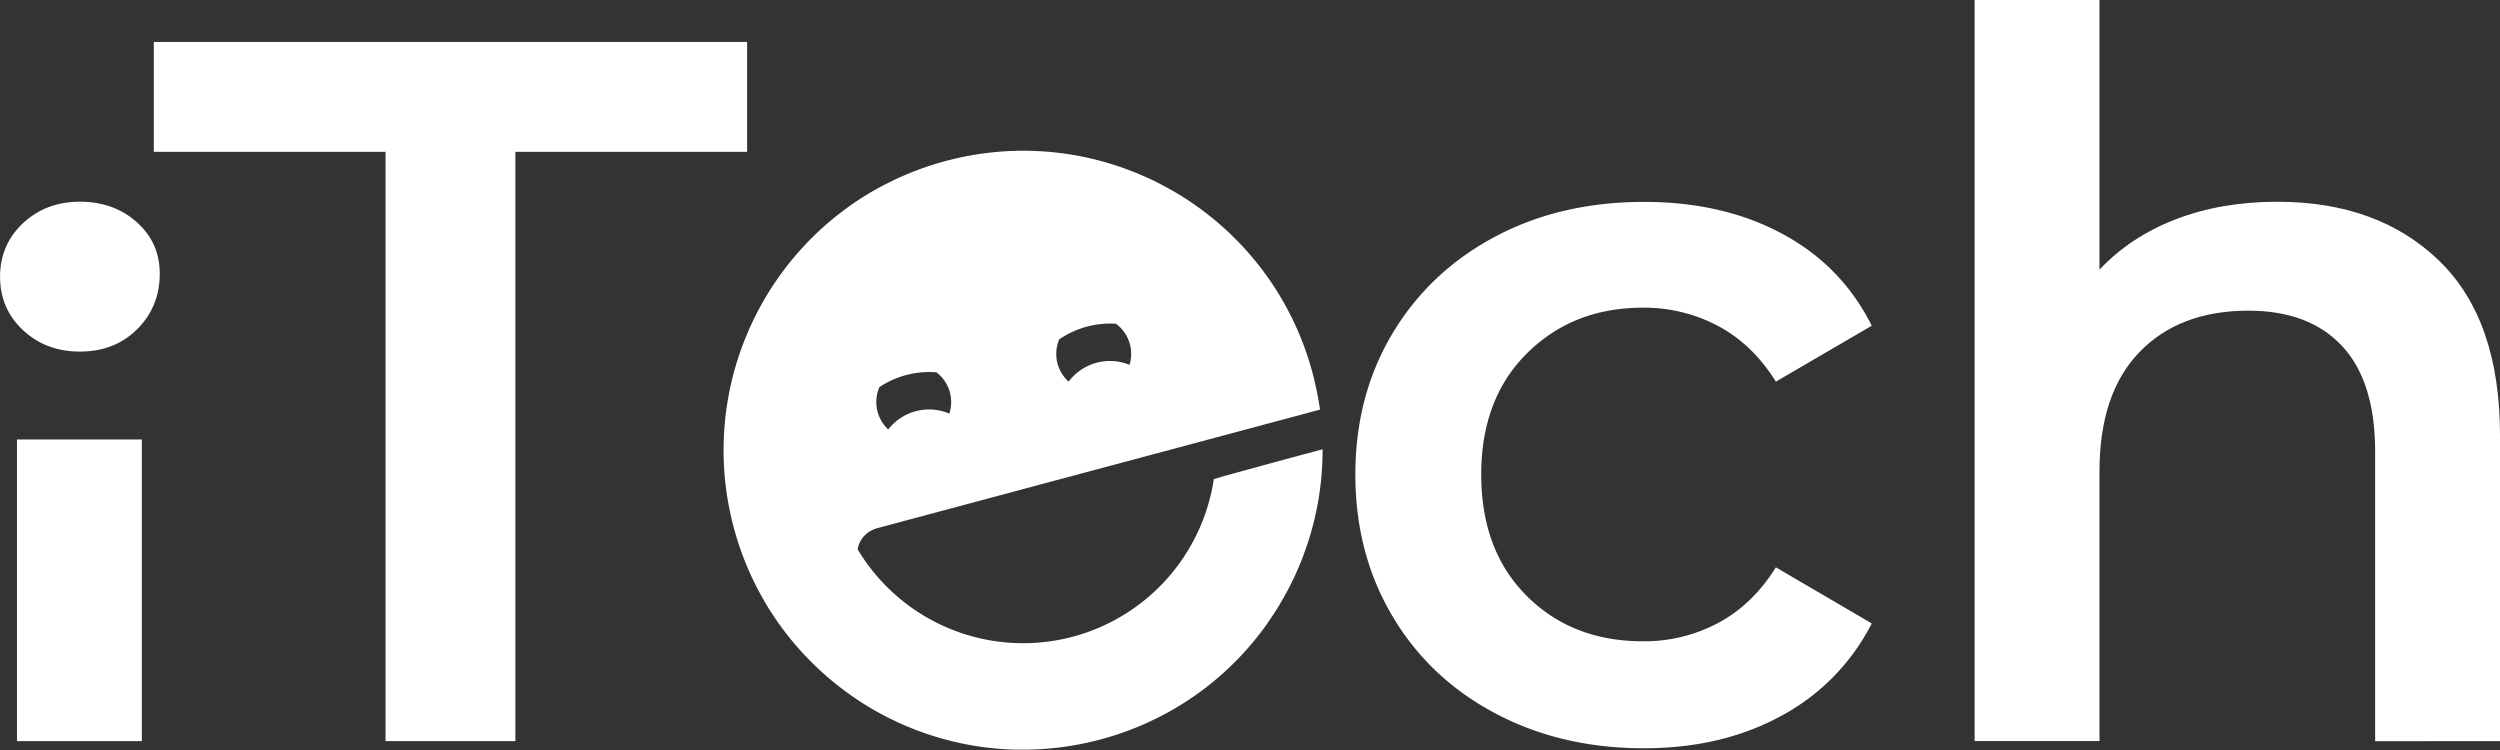 <svg id="Camada_3" data-name="Camada 3" xmlns="http://www.w3.org/2000/svg" viewBox="0 0 1802.15 540.67"><rect x="0" y="0" width="1802.15" height="540.67" fill="#333333" stroke="none"/><defs><style>.cls-1{fill:#fff;}</style></defs><polygon class="cls-1" points="277.92 534.24 371.52 534.24 371.52 109.44 538.56 109.44 538.56 30.24 110.88 30.24 110.88 109.44 277.92 109.44 277.92 534.24"/><path class="cls-1" d="M3489.86,2006.57q-16.58,26.65-41.4,40a113.09,113.09,0,0,1-54.36,13.32q-51.13,0-83.88-32.76t-32.76-87.48q0-54.7,33.12-87.48t83.52-32.76a113.32,113.32,0,0,1,54.36,13.32q24.84,13.33,41.4,40l69.12-40.32q-21.6-43.2-64.44-66.24t-99.72-23q-60.48,0-107.64,25.2t-73.8,69.84q-26.64,44.65-26.64,101.52t26.64,101.88q26.63,45,74.16,70.2t107.28,25.2q56.16,0,99-23.4a155.74,155.74,0,0,0,65.16-66.6Z" transform="translate(-2209.71 -1597.61)"/><path class="cls-1" d="M4011.86,2131.85V1911.53q0-83.51-43.92-126t-116.64-42.48q-40.32,0-73.08,12.6T3723.14,1792v-194.4h-90v534.24h90v-194.4q0-56.16,28.8-86t78.48-29.88q43.92,0,67.68,25.56t23.76,76v208.8Z" transform="translate(-2209.71 -1597.61)"/><path class="cls-1" d="M3089.4,1941.52s0,.09,0,.13l-4.69,1.27a139,139,0,0,1-256.75,50.7c1-7,6.44-13.21,14.12-15.27l108.29-29,104.22-27.89v0l.87-.23,10.91-2.92,19.56-5.24,49.78-13.34,25.54-6.84c-.25-1.79-.53-3.59-.83-5.38s-.62-3.6-1-5.4c-.16-.83-.32-1.67-.49-2.5-.89-4.42-1.9-8.83-3.09-13.24a215,215,0,0,0-53.6-94.53s0,0,0,0a215.46,215.46,0,0,0-22-19.75q-2.34-1.82-4.72-3.58c-1.58-1.16-3.18-2.31-4.79-3.43l-2.44-1.68q-7.34-5-15.05-9.3c-.85-.48-1.71-1-2.58-1.43q-2.58-1.41-5.21-2.75-5.27-2.7-10.66-5.09h0c-1.32-.58-2.65-1.16-4-1.72s-2.67-1.1-4-1.64a0,0,0,0,1,0,0l-4.05-1.55h0q-3-1.15-6.14-2.19a214.78,214.78,0,0,0-93.6-10.06q-8.76,1-17.55,2.74c-2.22.44-4.45.92-6.67,1.43-2.46.57-4.91,1.18-7.37,1.84q-5.68,1.52-11.21,3.32l-2.19.73q-8.74,2.94-17.1,6.58c-1.38.6-2.74,1.21-4.1,1.83q-3.12,1.44-6.18,3c-1.32.66-2.64,1.33-4,2l-2.24,1.19c-1.23.67-2.45,1.35-3.67,2q-2.19,1.24-4.35,2.53-2.62,1.58-5.21,3.21l0,0q-3.73,2.37-7.36,4.9s0,0,0,0q-1.82,1.26-3.58,2.54l-2,1.51-3.25,2.47,0,0c-.87.67-1.73,1.35-2.59,2-1.72,1.38-3.41,2.78-5.09,4.2q-6.25,5.34-12.08,11.13l-1.54,1.54q-2.37,2.4-4.64,4.86c-1.45,1.55-2.86,3.12-4.25,4.71,0,0,0,0,0,0q-1.44,1.62-2.82,3.29-5.61,6.67-10.64,13.77c-1.26,1.77-2.48,3.55-3.69,5.35q-4.22,6.33-8,12.94c-.71,1.26-1.41,2.52-2.11,3.79-.35.63-.69,1.28-1,1.92q-3.06,5.74-5.76,11.68c-.6,1.32-1.19,2.64-1.76,4s-1.13,2.66-1.68,4h0c-.54,1.34-1.08,2.69-1.6,4s-1,2.71-1.52,4.07-1,2.73-1.44,4.11a210.46,210.46,0,0,0-6.45,23.12v0q-1,4.46-1.76,9a215.08,215.08,0,0,0,4.15,93.09,212.52,212.52,0,0,0,6.88,21.25c.38,1,.76,2,1.15,2.94.19.49.38,1,.58,1.46h0a216.88,216.88,0,0,0,12.67,26q2.7,4.71,5.61,9.24c.44.69.88,1.37,1.33,2s.84,1.28,1.28,1.92.9,1.35,1.37,2c.67,1,1.36,2,2.05,2.93s1.19,1.65,1.79,2.47,1.23,1.65,1.85,2.46c.36.48.72,1,1.1,1.43.56.73,1.13,1.46,1.7,2.18.74.93,1.48,1.86,2.24,2.77.6.74,1.22,1.48,1.83,2.21.94,1.11,1.88,2.21,2.84,3.29h0l0,0q1.11,1.27,2.25,2.52l2.16,2.35.24.25c.78.83,1.57,1.66,2.37,2.48q2.49,2.58,5.07,5.07c.8.77,1.6,1.54,2.41,2.29s1.82,1.7,2.74,2.53,1.74,1.57,2.63,2.34a.46.46,0,0,0,.07.07h0c.85.75,1.72,1.5,2.58,2.23,1.79,1.52,3.61,3,5.44,4.46l.49.39q1.14.9,2.28,1.77c.93.72,1.87,1.42,2.81,2.12l.09.07c.91.67,1.82,1.34,2.75,2,.25.19.51.37.77.55.7.5,1.39,1,2.1,1.47,1,.67,1.92,1.33,2.9,2l2.18,1.44,1,.67,2.63,1.67,0,0c1,.62,2,1.23,3,1.83.84.51,1.69,1,2.53,1.5h0l1.64.95c1.72,1,3.46,1.95,5.22,2.88.87.47,1.75.93,2.63,1.39l.22.11c.92.48,1.85.95,2.78,1.41,1.22.61,2.46,1.22,3.7,1.8,1.87.89,3.74,1.75,5.63,2.58l1.29.56c1.06.47,2.13.92,3.21,1.36.73.31,1.47.61,2.21.9l.72.29c.91.36,1.82.72,2.74,1.06,1.15.44,2.29.87,3.45,1.29s2.1.75,3.16,1.11c1.32.46,2.65.9,4,1.33l2.88.91.22.07c1,.3,1.94.59,2.92.87,1.21.35,2.42.69,3.64,1s2.27.61,3.42.9c.88.23,1.77.45,2.66.66l1.31.31,2.91.67h0c1,.22,2.08.45,3.13.66l3.32.65c.72.13,1.44.27,2.16.39l2.16.38,2.94.47.39.06c1,.15,2.11.31,3.17.45l.45.06c1,.13,1.92.25,2.89.36,1.48.18,3,.34,4.47.49l2.07.19,1.13.1,2.21.17c.73.06,1.47.11,2.21.15q3.09.19,6.21.3l2.68.07,1.34,0q1.56,0,3.12,0a213.65,213.65,0,0,0,21.67-1.1c3.26-.33,6.52-.73,9.78-1.22,4.81-.71,9.63-1.58,14.45-2.64,2.19-.47,4.39-1,6.58-1.53,1.17-.29,2.34-.6,3.51-.91q3.76-1,7.46-2.15c.79-.23,1.58-.48,2.36-.73l1.4-.45c.73-.23,1.46-.48,2.19-.73l1.52-.51,1.72-.61c1.09-.38,2.19-.78,3.27-1.19.68-.25,1.37-.51,2.05-.78,1.49-.56,3-1.15,4.43-1.76l1.79-.74c1.47-.62,2.94-1.25,4.39-1.91l2-.9c1-.46,2-.94,3-1.42s2-.95,3-1.44c.74-.37,1.48-.74,2.21-1.12s1.17-.6,1.75-.9q2.29-1.2,4.55-2.46c.54-.29,1.07-.59,1.6-.89q4.41-2.49,8.68-5.19c.67-.42,1.34-.84,2-1.28,1-.62,2-1.26,2.93-1.92.51-.33,1-.67,1.51-1,1.84-1.24,3.65-2.52,5.43-3.82.8-.57,1.58-1.15,2.36-1.74l2.38-1.8.69-.54,2.44-1.93c.87-.69,1.73-1.39,2.58-2.09s1.86-1.55,2.77-2.34c.73-.62,1.45-1.24,2.16-1.87h0l.45-.4c.87-.77,1.73-1.54,2.58-2.32l.3-.27c.75-.69,1.5-1.38,2.24-2.08s1.67-1.59,2.49-2.39l0,0c.82-.8,1.62-1.6,2.42-2.4q2.45-2.45,4.79-5l1.89-2.05c1.76-1.93,3.48-3.9,5.17-5.89,1.42-1.68,2.81-3.37,4.17-5.09.71-.9,1.42-1.8,2.12-2.71s1.39-1.82,2.07-2.74,1.36-1.84,2-2.77,1.37-1.92,2-2.89,1.25-1.82,1.87-2.74,1.18-1.77,1.77-2.66l.21-.33c.59-.92,1.18-1.84,1.76-2.76s1.21-1.94,1.8-2.92,1.18-2,1.76-3c.42-.72.84-1.44,1.25-2.16l.79-1.41c.45-.8.89-1.6,1.33-2.41.55-1,1.08-2,1.61-3s.94-1.81,1.4-2.72l.17-.34c.43-.86.86-1.72,1.28-2.59q.89-1.82,1.74-3.66c.42-.9.83-1.8,1.23-2.71.08-.17.16-.33.23-.5.44-1,.87-2,1.3-3s.85-2,1.26-3l.06-.16c.43-1.06.86-2.13,1.27-3.2.36-.9.7-1.8,1-2.71l.36-1c.34-.91.67-1.83,1-2.76q.61-1.74,1.2-3.51c.34-1,.67-2,1-3a0,0,0,0,1,0,0q1-3.12,1.88-6.27l.09-.31a214.64,214.64,0,0,0,8.12-59.11l-27.57,7.39ZM3014.21,1831a27.06,27.06,0,0,1,9.74,29.63,37.18,37.18,0,0,0-43.91,12.11,26.93,26.93,0,0,1-6.81-30.45A64.66,64.66,0,0,1,3014.21,1831Zm-129.48,35a26.92,26.92,0,0,1,9.32,29.79A37.17,37.17,0,0,0,2850,1907.2a27.05,27.05,0,0,1-6.36-30.54A64.8,64.8,0,0,1,2884.73,1866Z" transform="translate(-2209.71 -1597.61)"/><path class="cls-1" d="M2226.27,1835.57q16.56,15.5,41,15.48,25.2,0,41.4-16.2t16.2-40q0-22.31-16.56-37.08t-41-14.76q-24.48,0-41,15.48t-16.56,38.52Q2209.71,1820.11,2226.27,1835.57Z" transform="translate(-2209.71 -1597.61)"/><rect class="cls-1" x="12.24" y="316.8" width="90" height="217.44"/></svg>